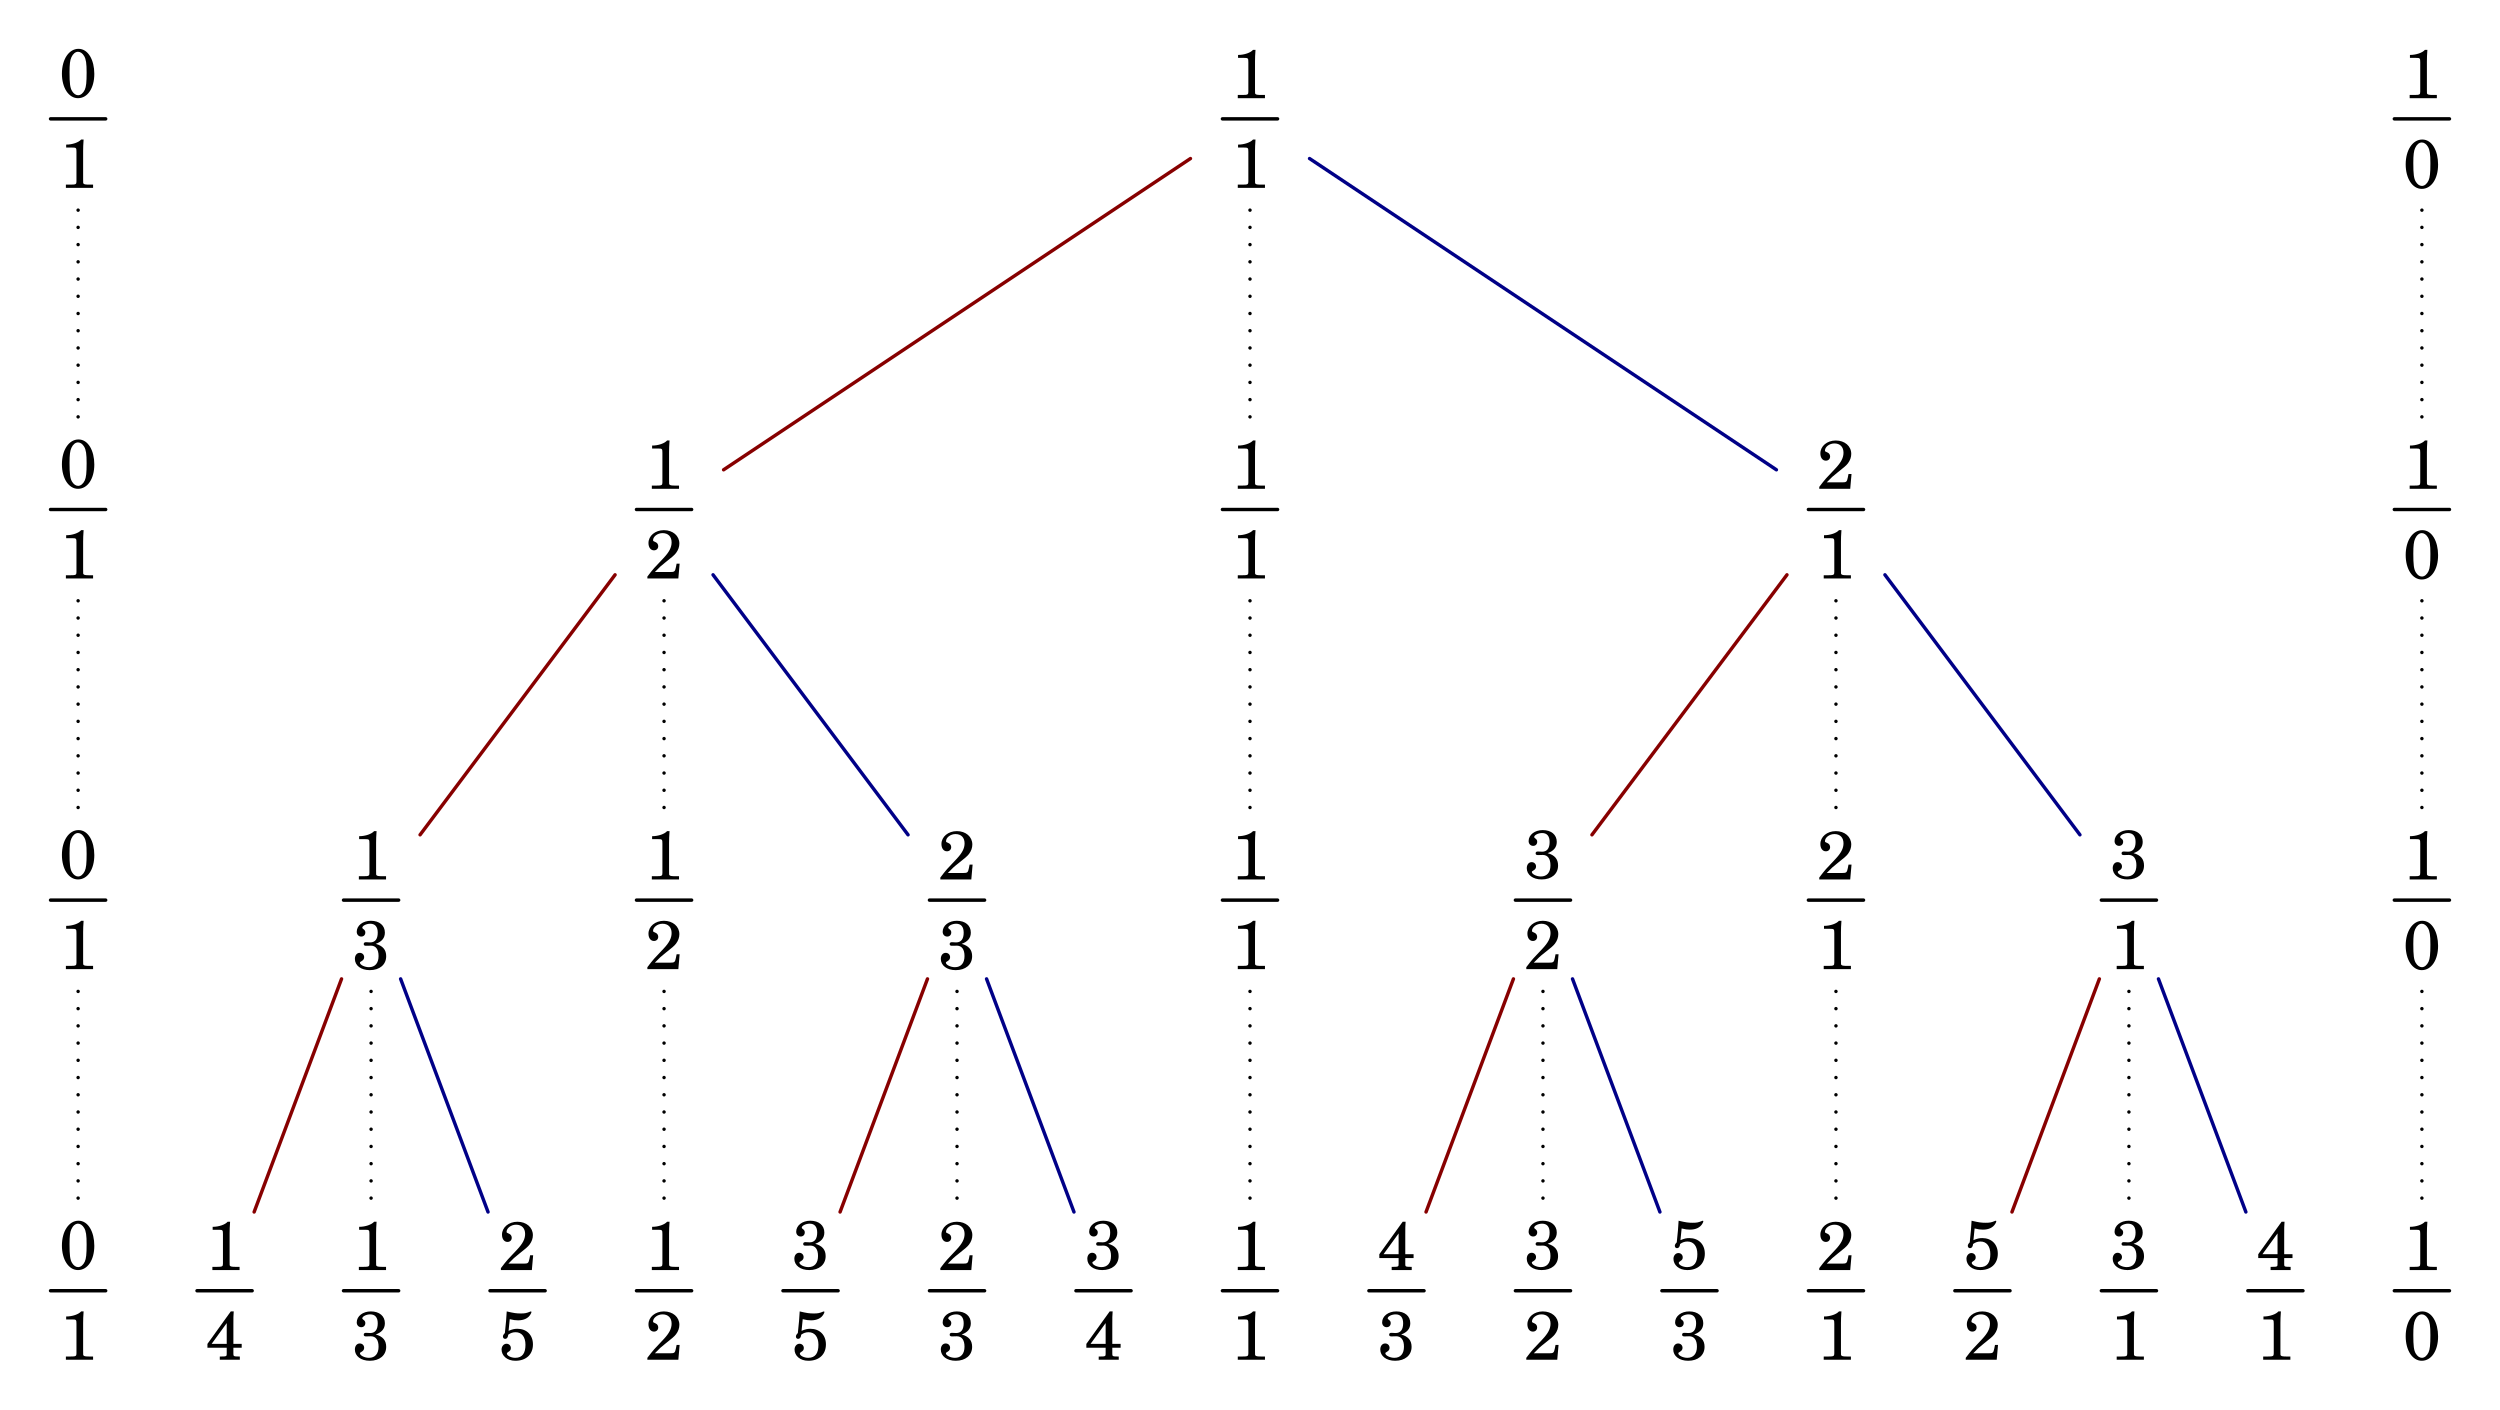 <?xml version='1.0' encoding='UTF-8'?>
<!-- This file was generated by dvisvgm 2.6.3 -->
<svg version='1.1' xmlns='http://www.w3.org/2000/svg' xmlns:xlink='http://www.w3.org/1999/xlink' width='725.66pt' height='409.156pt' viewBox='0 -409.156 725.66 409.156'>
<g id='page1'>
<g transform='matrix(1 0 0 -1 0 0)'>
<path d='M57.191 34.5H73.191' stroke='#000' fill='none' stroke-miterlimit='10' stroke-linecap='round' stroke-linejoin='round'/>
<path d='M69.537 40.499V41.435H68.441C67.384 41.435 66.946 41.515 66.787 41.714C66.647 41.854 66.647 41.854 66.647 42.95V51.179C66.647 52.155 66.687 53.112 66.787 54.526H66.069C65.392 53.709 63.559 53.052 61.726 53.052V52.195H63.479C64.635 52.195 64.714 52.115 64.714 50.94V42.372C64.714 41.535 64.535 41.435 62.941 41.435H61.646V40.499H69.537Z'/>
<path d='M70.154 17.958V19.074H67.743V24.514C67.743 27.005 67.743 27.005 67.843 28.499H66.986L60.211 19.074V17.958H65.81V16.345C65.81 15.508 65.83 15.408 64.216 15.408H63.798V14.471H69.616V15.408H69.337C67.723 15.408 67.743 15.508 67.743 16.345V17.958H70.154ZM65.81 19.074H61.427L65.81 25.112V19.074Z'/>
<path d='M14.672 34.5H30.672' stroke='#000' fill='none' stroke-miterlimit='10' stroke-linecap='round' stroke-linejoin='round'/>
<path d='M27.375 47.554C27.375 51.599 25.582 54.826 22.793 54.826C20.003 54.826 17.971 51.778 17.971 47.613C17.971 43.509 19.943 40.5 22.633 40.5C25.423 40.5 27.375 43.409 27.375 47.554ZM25.144 47.912C25.144 45.123 25.004 43.808 24.606 42.931C24.148 41.954 23.43 41.357 22.673 41.357C22.016 41.357 21.378 41.795 20.9 42.592C20.342 43.529 20.183 44.784 20.183 48.032C20.183 50.343 20.322 51.519 20.72 52.375C21.179 53.392 21.896 53.969 22.653 53.969C23.311 53.969 23.948 53.531 24.427 52.734C24.964 51.818 25.144 50.642 25.144 47.912Z'/>
<path d='M27.017 14.471V15.408H25.921C24.865 15.408 24.427 15.488 24.267 15.687C24.128 15.826 24.128 15.826 24.128 16.922V25.151C24.128 26.128 24.168 27.084 24.267 28.499H23.55C22.872 27.682 21.039 27.025 19.206 27.025V26.168H20.959C22.115 26.168 22.195 26.088 22.195 24.912V16.345C22.195 15.508 22.016 15.408 20.422 15.408H19.126V14.471H27.017Z'/>
<path d='M99.137 125.019L73.766 57.363' stroke='#870000' fill='none' stroke-miterlimit='10' stroke-linecap='round' stroke-linejoin='round'/>
<path d='M142.23 34.5H158.23' stroke='#000' fill='none' stroke-miterlimit='10' stroke-linecap='round' stroke-linejoin='round'/>
<path d='M154.755 44.803H153.879L153.679 43.787C153.42 42.511 153.261 42.372 152.025 42.372H147.562C148.937 43.806 149.395 44.225 150.67 45.221C152.464 46.616 153.281 47.313 153.719 47.911C154.357 48.768 154.676 49.684 154.676 50.641C154.676 52.893 152.783 54.526 150.192 54.526C147.662 54.526 145.709 52.893 145.709 50.78C145.709 49.525 146.347 48.668 147.303 48.668C148.04 48.668 148.539 49.166 148.539 49.884C148.539 50.382 148.26 50.84 147.821 51.019C147.084 51.338 147.044 51.358 147.044 51.617C147.044 52.634 148.3 53.669 149.794 53.669C151.428 53.669 152.424 52.654 152.424 50.98C152.424 49.505 151.727 48.17 150.073 46.417L147.343 43.508C146.626 42.671 146.267 42.212 145.39 41.057V40.499H154.377L154.755 44.803Z'/>
<path d='M154.695 18.936C154.695 21.646 152.882 23.459 150.192 23.459C149.355 23.459 148.718 23.319 147.622 22.861L147.961 26.248C149.037 25.989 149.595 25.91 150.372 25.91C152.065 25.91 153.301 26.508 153.958 27.603C154.178 27.982 154.257 28.161 154.257 28.321C154.257 28.44 154.197 28.5 154.098 28.5C154.038 28.5 153.938 28.48 153.839 28.42C152.862 28.002 152.325 27.902 151.189 27.902C149.914 27.902 149.176 28.002 147.084 28.5C147.004 26.826 146.825 24.694 146.546 22.223C146.128 21.785 145.988 21.526 145.988 21.207C145.988 20.809 146.247 20.53 146.626 20.53C147.124 20.53 147.443 20.948 147.522 21.745C148.22 22.243 148.877 22.462 149.674 22.462C151.448 22.462 152.524 21.088 152.524 18.816C152.524 16.445 151.687 15.03 149.555 15.03C148.359 15.03 147.124 15.648 147.124 16.266C147.124 16.405 147.243 16.565 147.483 16.704C148.1 17.083 148.28 17.342 148.28 17.88C148.28 18.577 147.742 19.115 147.024 19.115C146.227 19.115 145.59 18.378 145.59 17.441C145.59 15.668 147.144 14.174 149.595 14.174C152.723 14.174 154.695 16.007 154.695 18.936Z'/>
<path d='M99.711 34.5H115.711' stroke='#000' fill='none' stroke-miterlimit='10' stroke-linecap='round' stroke-linejoin='round'/>
<path d='M112.056 40.499V41.435H110.96C109.904 41.435 109.466 41.515 109.306 41.714C109.167 41.854 109.167 41.854 109.167 42.95V51.179C109.167 52.155 109.207 53.112 109.306 54.526H108.589C107.911 53.709 106.078 53.052 104.245 53.052V52.195H105.999C107.154 52.195 107.234 52.115 107.234 50.94V42.372C107.234 41.535 107.055 41.435 105.461 41.435H104.165V40.499H112.056Z'/>
<path d='M112.096 18.218C112.096 20.092 111.12 21.227 109.067 21.805C110.741 22.403 111.717 23.439 111.717 25.073C111.717 27.145 110.123 28.5 107.652 28.5C105.321 28.5 103.548 27.125 103.548 25.312C103.548 24.495 104.106 23.917 104.863 23.917C105.56 23.917 106.039 24.395 106.039 25.113C106.039 25.531 105.879 25.81 105.421 26.129C105.222 26.268 105.162 26.368 105.162 26.488C105.162 27.046 106.337 27.643 107.453 27.643C108.888 27.643 109.645 26.747 109.645 25.053C109.645 23.2 108.888 22.223 107.453 22.223C107.174 22.223 106.557 22.283 106.218 22.283C105.8 22.283 105.58 22.104 105.58 21.745C105.58 21.407 105.8 21.247 106.198 21.247C107.374 21.247 107.453 21.287 107.613 21.287C109.087 21.287 109.884 20.231 109.884 18.258C109.884 16.206 108.868 15.03 107.095 15.03C105.839 15.03 104.484 15.708 104.484 16.326C104.484 16.505 104.524 16.525 104.923 16.764C105.48 17.083 105.7 17.441 105.7 17.94C105.7 18.657 105.162 19.195 104.425 19.195C103.588 19.195 103.01 18.477 103.01 17.441C103.01 15.509 104.783 14.174 107.334 14.174C110.203 14.174 112.096 15.768 112.096 18.218Z'/>
<path d='M116.285 125.019L141.656 57.363' stroke='#000087' fill='none' stroke-miterlimit='10' stroke-linecap='round' stroke-linejoin='round'/>
<path d='M107.711 123.883V58.5' stroke='#000' fill='none' stroke-miterlimit='10' stroke-linecap='round' stroke-linejoin='round' stroke-dasharray='0,5' stroke-dashoffset='2.5'/>
<path d='M22.672 123.883V58.5' stroke='#000' fill='none' stroke-miterlimit='10' stroke-linecap='round' stroke-linejoin='round' stroke-dasharray='0,5' stroke-dashoffset='2.5'/>
<path d='M99.711 147.883H115.711' stroke='#000' fill='none' stroke-miterlimit='10' stroke-linecap='round' stroke-linejoin='round'/>
<path d='M112.056 153.885V154.822H110.96C109.904 154.822 109.466 154.901 109.306 155.1C109.167 155.24 109.167 155.24 109.167 156.336V164.565C109.167 165.542 109.207 166.498 109.306 167.912H108.589C107.911 167.096 106.078 166.438 104.245 166.438V165.581H105.999C107.154 165.581 107.234 165.502 107.234 164.326V155.758C107.234 154.921 107.055 154.822 105.461 154.822H104.165V153.885H112.056Z'/>
<path d='M112.096 131.604C112.096 133.477 111.12 134.613 109.067 135.191C110.741 135.788 111.717 136.825 111.717 138.458C111.717 140.53 110.123 141.886 107.652 141.886C105.321 141.886 103.548 140.511 103.548 138.697C103.548 137.881 104.106 137.303 104.863 137.303C105.56 137.303 106.039 137.781 106.039 138.498C106.039 138.917 105.879 139.196 105.421 139.515C105.222 139.654 105.162 139.754 105.162 139.873C105.162 140.431 106.337 141.029 107.453 141.029C108.888 141.029 109.645 140.132 109.645 138.438C109.645 136.586 108.888 135.609 107.453 135.609C107.174 135.609 106.557 135.669 106.218 135.669C105.8 135.669 105.58 135.49 105.58 135.131C105.58 134.792 105.8 134.633 106.198 134.633C107.374 134.633 107.453 134.672 107.613 134.672C109.087 134.672 109.884 133.616 109.884 131.644C109.884 129.591 108.868 128.416 107.095 128.416C105.839 128.416 104.484 129.093 104.484 129.711C104.484 129.891 104.524 129.91 104.923 130.15C105.48 130.468 105.7 130.827 105.7 131.325C105.7 132.042 105.162 132.58 104.425 132.58C103.588 132.58 103.01 131.863 103.01 130.827C103.01 128.894 104.783 127.559 107.334 127.559C110.203 127.559 112.096 129.153 112.096 131.604Z'/>
<path d='M14.672 147.883H30.672' stroke='#000' fill='none' stroke-miterlimit='10' stroke-linecap='round' stroke-linejoin='round'/>
<path d='M27.375 160.94C27.375 164.985 25.582 168.212 22.793 168.212C20.003 168.212 17.971 165.164 17.971 160.999C17.971 156.895 19.943 153.886 22.633 153.886C25.423 153.886 27.375 156.795 27.375 160.94ZM25.144 161.298C25.144 158.509 25.004 157.194 24.606 156.317C24.148 155.341 23.43 154.743 22.673 154.743C22.016 154.743 21.378 155.181 20.9 155.978C20.342 156.915 20.183 158.17 20.183 161.418C20.183 163.729 20.322 164.905 20.72 165.762C21.179 166.778 21.896 167.356 22.653 167.356C23.311 167.356 23.948 166.917 24.427 166.12C24.964 165.204 25.144 164.028 25.144 161.298Z'/>
<path d='M27.017 127.857V128.794H25.921C24.865 128.794 24.427 128.873 24.267 129.072C24.128 129.212 24.128 129.212 24.128 130.308V138.537C24.128 139.514 24.168 140.47 24.267 141.884H23.55C22.872 141.068 21.039 140.41 19.206 140.41V139.553H20.959C22.115 139.553 22.195 139.474 22.195 138.298V129.73C22.195 128.893 22.016 128.794 20.422 128.794H19.126V127.857H27.017Z'/>
<path d='M178.531 242.309L121.934 166.843' stroke='#870000' fill='none' stroke-miterlimit='10' stroke-linecap='round' stroke-linejoin='round'/>
<path d='M227.269 34.5H243.269' stroke='#000' fill='none' stroke-miterlimit='10' stroke-linecap='round' stroke-linejoin='round'/>
<path d='M239.655 44.545C239.655 46.418 238.679 47.554 236.626 48.131C238.3 48.729 239.276 49.765 239.276 51.399C239.276 53.471 237.682 54.826 235.211 54.826C232.88 54.826 231.107 53.452 231.107 51.638C231.107 50.821 231.665 50.244 232.422 50.244C233.119 50.244 233.598 50.722 233.598 51.439C233.598 51.858 233.438 52.136 232.98 52.455C232.781 52.595 232.721 52.694 232.721 52.814C232.721 53.372 233.896 53.969 235.012 53.969C236.447 53.969 237.204 53.073 237.204 51.379C237.204 49.526 236.447 48.55 235.012 48.55C234.733 48.55 234.116 48.61 233.777 48.61C233.359 48.61 233.139 48.43 233.139 48.072C233.139 47.733 233.359 47.574 233.757 47.574C234.933 47.574 235.012 47.613 235.172 47.613C236.646 47.613 237.443 46.557 237.443 44.585C237.443 42.532 236.427 41.357 234.654 41.357C233.398 41.357 232.043 42.034 232.043 42.652C232.043 42.831 232.083 42.851 232.482 43.09C233.039 43.409 233.259 43.768 233.259 44.266C233.259 44.983 232.721 45.521 231.984 45.521C231.147 45.521 230.569 44.804 230.569 43.768C230.569 41.835 232.342 40.5 234.893 40.5C237.762 40.5 239.655 42.094 239.655 44.545Z'/>
<path d='M239.734 18.936C239.734 21.646 237.921 23.459 235.231 23.459C234.394 23.459 233.757 23.319 232.661 22.861L233 26.248C234.076 25.989 234.634 25.91 235.411 25.91C237.104 25.91 238.34 26.508 238.997 27.603C239.217 27.982 239.296 28.161 239.296 28.321C239.296 28.44 239.236 28.5 239.137 28.5C239.077 28.5 238.977 28.48 238.878 28.42C237.901 28.002 237.364 27.902 236.228 27.902C234.953 27.902 234.215 28.002 232.123 28.5C232.043 26.826 231.864 24.694 231.585 22.223C231.167 21.785 231.027 21.526 231.027 21.207C231.027 20.809 231.286 20.53 231.665 20.53C232.163 20.53 232.482 20.948 232.561 21.745C233.259 22.243 233.916 22.462 234.713 22.462C236.487 22.462 237.563 21.088 237.563 18.816C237.563 16.445 236.726 15.03 234.594 15.03C233.398 15.03 232.163 15.648 232.163 16.266C232.163 16.405 232.282 16.565 232.522 16.704C233.139 17.083 233.319 17.342 233.319 17.88C233.319 18.577 232.781 19.115 232.063 19.115C231.266 19.115 230.629 18.378 230.629 17.441C230.629 15.668 232.183 14.174 234.634 14.174C237.762 14.174 239.734 16.007 239.734 18.936Z'/>
<path d='M184.75 34.5H200.75' stroke='#000' fill='none' stroke-miterlimit='10' stroke-linecap='round' stroke-linejoin='round'/>
<path d='M197.095 40.499V41.435H195.999C194.943 41.435 194.505 41.515 194.345 41.714C194.206 41.854 194.206 41.854 194.206 42.95V51.179C194.206 52.155 194.246 53.112 194.345 54.526H193.628C192.95 53.709 191.117 53.052 189.284 53.052V52.195H191.038C192.193 52.195 192.273 52.115 192.273 50.94V42.372C192.273 41.535 192.094 41.435 190.5 41.435H189.204V40.499H197.095Z'/>
<path d='M197.274 18.776H196.398L196.198 17.759C195.939 16.484 195.78 16.345 194.544 16.345H190.081C191.456 17.779 191.914 18.197 193.189 19.194C194.983 20.589 195.8 21.286 196.238 21.884C196.876 22.741 197.195 23.657 197.195 24.614C197.195 26.865 195.302 28.499 192.711 28.499C190.181 28.499 188.228 26.865 188.228 24.753C188.228 23.498 188.866 22.641 189.822 22.641C190.559 22.641 191.058 23.139 191.058 23.856C191.058 24.355 190.779 24.813 190.34 24.992C189.603 25.311 189.563 25.331 189.563 25.59C189.563 26.606 190.819 27.642 192.313 27.642C193.947 27.642 194.943 26.626 194.943 24.952C194.943 23.478 194.246 22.143 192.592 20.389L189.862 17.48C189.145 16.643 188.786 16.185 187.909 15.029V14.471H196.896L197.274 18.776Z'/>
<path d='M269.215 125.019L243.843 57.363' stroke='#870000' fill='none' stroke-miterlimit='10' stroke-linecap='round' stroke-linejoin='round'/>
<path d='M312.309 34.5H328.309' stroke='#000' fill='none' stroke-miterlimit='10' stroke-linecap='round' stroke-linejoin='round'/>
<path d='M324.694 44.545C324.694 46.418 323.718 47.554 321.665 48.131C323.339 48.729 324.315 49.765 324.315 51.399C324.315 53.471 322.721 54.826 320.25 54.826C317.919 54.826 316.146 53.452 316.146 51.638C316.146 50.821 316.704 50.244 317.461 50.244C318.158 50.244 318.637 50.722 318.637 51.439C318.637 51.858 318.477 52.136 318.019 52.455C317.82 52.595 317.76 52.694 317.76 52.814C317.76 53.372 318.935 53.969 320.051 53.969C321.486 53.969 322.243 53.073 322.243 51.379C322.243 49.526 321.486 48.55 320.051 48.55C319.772 48.55 319.155 48.61 318.816 48.61C318.398 48.61 318.178 48.43 318.178 48.072C318.178 47.733 318.398 47.574 318.796 47.574C319.972 47.574 320.051 47.613 320.211 47.613C321.685 47.613 322.482 46.557 322.482 44.585C322.482 42.532 321.466 41.357 319.693 41.357C318.437 41.357 317.082 42.034 317.082 42.652C317.082 42.831 317.122 42.851 317.521 43.09C318.078 43.409 318.298 43.768 318.298 44.266C318.298 44.983 317.76 45.521 317.023 45.521C316.186 45.521 315.608 44.804 315.608 43.768C315.608 41.835 317.381 40.5 319.932 40.5C322.801 40.5 324.694 42.094 324.694 44.545Z'/>
<path d='M325.272 17.958V19.074H322.861V24.514C322.861 27.005 322.861 27.005 322.96 28.499H322.103L315.329 19.074V17.958H320.928V16.345C320.928 15.508 320.948 15.408 319.334 15.408H318.915V14.471H324.734V15.408H324.455C322.841 15.408 322.861 15.508 322.861 16.345V17.958H325.272ZM320.928 19.074H316.544L320.928 25.112V19.074Z'/>
<path d='M269.789 34.5H285.789' stroke='#000' fill='none' stroke-miterlimit='10' stroke-linecap='round' stroke-linejoin='round'/>
<path d='M282.313 44.803H281.437L281.237 43.787C280.978 42.511 280.819 42.372 279.583 42.372H275.12C276.495 43.806 276.953 44.225 278.228 45.221C280.022 46.616 280.839 47.313 281.277 47.911C281.915 48.768 282.234 49.684 282.234 50.641C282.234 52.893 280.341 54.526 277.75 54.526C275.22 54.526 273.267 52.893 273.267 50.78C273.267 49.525 273.905 48.668 274.861 48.668C275.598 48.668 276.097 49.166 276.097 49.884C276.097 50.382 275.818 50.84 275.379 51.019C274.642 51.338 274.602 51.358 274.602 51.617C274.602 52.634 275.858 53.669 277.352 53.669C278.986 53.669 279.982 52.654 279.982 50.98C279.982 49.505 279.285 48.17 277.631 46.417L274.901 43.508C274.184 42.671 273.825 42.212 272.948 41.057V40.499H281.935L282.313 44.803Z'/>
<path d='M282.174 18.218C282.174 20.092 281.198 21.227 279.145 21.805C280.819 22.403 281.795 23.439 281.795 25.073C281.795 27.145 280.201 28.5 277.73 28.5C275.399 28.5 273.626 27.125 273.626 25.312C273.626 24.495 274.184 23.917 274.941 23.917C275.638 23.917 276.117 24.395 276.117 25.113C276.117 25.531 275.957 25.81 275.499 26.129C275.3 26.268 275.24 26.368 275.24 26.488C275.24 27.046 276.415 27.643 277.531 27.643C278.966 27.643 279.723 26.747 279.723 25.053C279.723 23.2 278.966 22.223 277.531 22.223C277.252 22.223 276.635 22.283 276.296 22.283C275.878 22.283 275.658 22.104 275.658 21.745C275.658 21.407 275.878 21.247 276.276 21.247C277.452 21.247 277.531 21.287 277.691 21.287C279.165 21.287 279.962 20.231 279.962 18.258C279.962 16.206 278.946 15.03 277.173 15.03C275.917 15.03 274.562 15.708 274.562 16.326C274.562 16.505 274.602 16.525 275.001 16.764C275.558 17.083 275.778 17.441 275.778 17.94C275.778 18.657 275.24 19.195 274.503 19.195C273.666 19.195 273.088 18.477 273.088 17.441C273.088 15.509 274.861 14.174 277.412 14.174C280.281 14.174 282.174 15.768 282.174 18.218Z'/>
<path d='M286.363 125.019L311.735 57.363' stroke='#000087' fill='none' stroke-miterlimit='10' stroke-linecap='round' stroke-linejoin='round'/>
<path d='M277.789 123.883V58.5' stroke='#000' fill='none' stroke-miterlimit='10' stroke-linecap='round' stroke-linejoin='round' stroke-dasharray='0,5' stroke-dashoffset='2.5'/>
<path d='M192.75 123.883V58.5' stroke='#000' fill='none' stroke-miterlimit='10' stroke-linecap='round' stroke-linejoin='round' stroke-dasharray='0,5' stroke-dashoffset='2.5'/>
<path d='M269.789 147.883H285.789' stroke='#000' fill='none' stroke-miterlimit='10' stroke-linecap='round' stroke-linejoin='round'/>
<path d='M282.313 158.189H281.437L281.237 157.173C280.978 155.897 280.819 155.758 279.583 155.758H275.12C276.495 157.192 276.953 157.611 278.228 158.607C280.022 160.002 280.839 160.699 281.277 161.297C281.915 162.154 282.234 163.071 282.234 164.027C282.234 166.279 280.341 167.912 277.75 167.912C275.22 167.912 273.267 166.279 273.267 164.167C273.267 162.911 273.905 162.054 274.861 162.054C275.598 162.054 276.097 162.552 276.097 163.27C276.097 163.768 275.818 164.226 275.379 164.406C274.642 164.724 274.602 164.744 274.602 165.003C274.602 166.02 275.858 167.056 277.352 167.056C278.986 167.056 279.982 166.04 279.982 164.366C279.982 162.891 279.285 161.556 277.631 159.803L274.901 156.894C274.184 156.057 273.825 155.598 272.948 154.443V153.885H281.935L282.313 158.189Z'/>
<path d='M282.174 131.604C282.174 133.477 281.198 134.613 279.145 135.191C280.819 135.788 281.795 136.825 281.795 138.458C281.795 140.53 280.201 141.886 277.73 141.886C275.399 141.886 273.626 140.511 273.626 138.697C273.626 137.881 274.184 137.303 274.941 137.303C275.638 137.303 276.117 137.781 276.117 138.498C276.117 138.917 275.957 139.196 275.499 139.515C275.3 139.654 275.24 139.754 275.24 139.873C275.24 140.431 276.415 141.029 277.531 141.029C278.966 141.029 279.723 140.132 279.723 138.438C279.723 136.586 278.966 135.609 277.531 135.609C277.252 135.609 276.635 135.669 276.296 135.669C275.878 135.669 275.658 135.49 275.658 135.131C275.658 134.792 275.878 134.633 276.276 134.633C277.452 134.633 277.531 134.672 277.691 134.672C279.165 134.672 279.962 133.616 279.962 131.644C279.962 129.591 278.946 128.416 277.173 128.416C275.917 128.416 274.562 129.093 274.562 129.711C274.562 129.891 274.602 129.91 275.001 130.15C275.558 130.468 275.778 130.827 275.778 131.325C275.778 132.042 275.24 132.58 274.503 132.58C273.666 132.58 273.088 131.863 273.088 130.827C273.088 128.894 274.861 127.559 277.412 127.559C280.281 127.559 282.174 129.153 282.174 131.604Z'/>
<path d='M184.75 147.883H200.75' stroke='#000' fill='none' stroke-miterlimit='10' stroke-linecap='round' stroke-linejoin='round'/>
<path d='M197.095 153.885V154.822H195.999C194.943 154.822 194.505 154.901 194.345 155.1C194.206 155.24 194.206 155.24 194.206 156.336V164.565C194.206 165.542 194.246 166.498 194.345 167.912H193.628C192.95 167.096 191.117 166.438 189.284 166.438V165.581H191.038C192.193 165.581 192.273 165.502 192.273 164.326V155.758C192.273 154.921 192.094 154.822 190.5 154.822H189.204V153.885H197.095Z'/>
<path d='M197.274 132.161H196.398L196.198 131.145C195.939 129.869 195.78 129.73 194.544 129.73H190.081C191.456 131.164 191.914 131.583 193.189 132.579C194.983 133.974 195.8 134.671 196.238 135.269C196.876 136.126 197.195 137.043 197.195 137.999C197.195 140.251 195.302 141.884 192.711 141.884C190.181 141.884 188.228 140.251 188.228 138.139C188.228 136.883 188.866 136.026 189.822 136.026C190.559 136.026 191.058 136.524 191.058 137.242C191.058 137.74 190.779 138.198 190.34 138.378C189.603 138.696 189.563 138.716 189.563 138.975C189.563 139.992 190.819 141.028 192.313 141.028C193.947 141.028 194.943 140.012 194.943 138.338C194.943 136.863 194.246 135.528 192.592 133.775L189.862 130.866C189.145 130.029 188.786 129.57 187.909 128.415V127.857H196.896L197.274 132.161Z'/>
<path d='M206.973 242.309L263.571 166.843' stroke='#000087' fill='none' stroke-miterlimit='10' stroke-linecap='round' stroke-linejoin='round'/>
<path d='M192.75 237.269V171.883' stroke='#000' fill='none' stroke-miterlimit='10' stroke-linecap='round' stroke-linejoin='round' stroke-dasharray='0,5' stroke-dashoffset='2.5'/>
<path d='M22.672 237.269V171.883' stroke='#000' fill='none' stroke-miterlimit='10' stroke-linecap='round' stroke-linejoin='round' stroke-dasharray='0,5' stroke-dashoffset='2.5'/>
<path d='M184.75 261.269H200.75' stroke='#000' fill='none' stroke-miterlimit='10' stroke-linecap='round' stroke-linejoin='round'/>
<path d='M197.095 267.27V268.207H195.999C194.943 268.207 194.505 268.286 194.345 268.485C194.206 268.625 194.206 268.625 194.206 269.721V277.95C194.206 278.927 194.246 279.883 194.345 281.298H193.628C192.95 280.481 191.117 279.823 189.284 279.823V278.966H191.038C192.193 278.966 192.273 278.887 192.273 277.711V269.143C192.273 268.306 192.094 268.207 190.5 268.207H189.204V267.27H197.095Z'/>
<path d='M197.274 245.547H196.398L196.198 244.531C195.939 243.255 195.78 243.116 194.544 243.116H190.081C191.456 244.55 191.914 244.969 193.189 245.965C194.983 247.36 195.8 248.057 196.238 248.655C196.876 249.512 197.195 250.429 197.195 251.385C197.195 253.637 195.302 255.27 192.711 255.27C190.181 255.27 188.228 253.637 188.228 251.525C188.228 250.269 188.866 249.412 189.822 249.412C190.559 249.412 191.058 249.911 191.058 250.628C191.058 251.126 190.779 251.584 190.34 251.764C189.603 252.082 189.563 252.102 189.563 252.361C189.563 253.378 190.819 254.414 192.313 254.414C193.947 254.414 194.943 253.398 194.943 251.724C194.943 250.249 194.246 248.914 192.592 247.161L189.862 244.252C189.145 243.415 188.786 242.956 187.909 241.801V241.243H196.896L197.274 245.547Z'/>
<path d='M14.672 261.269H30.672' stroke='#000' fill='none' stroke-miterlimit='10' stroke-linecap='round' stroke-linejoin='round'/>
<path d='M27.375 274.325C27.375 278.37 25.582 281.597 22.793 281.597C20.003 281.597 17.971 278.549 17.971 274.384C17.971 270.28 19.943 267.271 22.633 267.271C25.423 267.271 27.375 270.18 27.375 274.325ZM25.144 274.683C25.144 271.894 25.004 270.579 24.606 269.702C24.148 268.726 23.43 268.128 22.673 268.128C22.016 268.128 21.378 268.566 20.9 269.363C20.342 270.3 20.183 271.555 20.183 274.803C20.183 277.114 20.322 278.29 20.72 279.147C21.179 280.163 21.896 280.741 22.653 280.741C23.311 280.741 23.948 280.302 24.427 279.505C24.964 278.589 25.144 277.413 25.144 274.683Z'/>
<path d='M27.017 241.243V242.18H25.921C24.865 242.18 24.427 242.259 24.267 242.458C24.128 242.598 24.128 242.598 24.128 243.694V251.923C24.128 252.9 24.168 253.856 24.267 255.27H23.55C22.872 254.454 21.039 253.796 19.206 253.796V252.939H20.959C22.115 252.939 22.195 252.86 22.195 251.684V243.116C22.195 242.279 22.016 242.18 20.422 242.18H19.126V241.243H27.017Z'/>
<path d='M345.547 363.133L210.035 272.793' stroke='#870000' fill='none' stroke-miterlimit='10' stroke-linecap='round' stroke-linejoin='round'/>
<path d='M397.347 34.5H413.347' stroke='#000' fill='none' stroke-miterlimit='10' stroke-linecap='round' stroke-linejoin='round'/>
<path d='M410.311 43.986V45.102H407.9V50.541C407.9 53.032 407.9 53.032 407.999 54.526H407.142L400.368 45.102V43.986H405.967V42.372C405.967 41.535 405.987 41.435 404.373 41.435H403.954V40.499H409.773V41.435H409.494C407.88 41.435 407.9 41.535 407.9 42.372V43.986H410.311ZM405.967 45.102H401.583L405.967 51.139V45.102Z'/>
<path d='M409.733 18.218C409.733 20.092 408.757 21.227 406.704 21.805C408.378 22.403 409.354 23.439 409.354 25.073C409.354 27.145 407.76 28.5 405.289 28.5C402.958 28.5 401.185 27.125 401.185 25.312C401.185 24.495 401.743 23.917 402.5 23.917C403.197 23.917 403.676 24.395 403.676 25.113C403.676 25.531 403.516 25.81 403.058 26.129C402.859 26.268 402.799 26.368 402.799 26.488C402.799 27.046 403.974 27.643 405.09 27.643C406.525 27.643 407.282 26.747 407.282 25.053C407.282 23.2 406.525 22.223 405.09 22.223C404.811 22.223 404.194 22.283 403.855 22.283C403.437 22.283 403.217 22.104 403.217 21.745C403.217 21.407 403.437 21.247 403.835 21.247C405.011 21.247 405.09 21.287 405.25 21.287C406.724 21.287 407.521 20.231 407.521 18.258C407.521 16.206 406.505 15.03 404.732 15.03C403.476 15.03 402.121 15.708 402.121 16.326C402.121 16.505 402.161 16.525 402.56 16.764C403.117 17.083 403.337 17.441 403.337 17.94C403.337 18.657 402.799 19.195 402.062 19.195C401.225 19.195 400.647 18.477 400.647 17.441C400.647 15.509 402.42 14.174 404.971 14.174C407.84 14.174 409.733 15.768 409.733 18.218Z'/>
<path d='M354.829 34.5H370.829' stroke='#000' fill='none' stroke-miterlimit='10' stroke-linecap='round' stroke-linejoin='round'/>
<path d='M367.174 40.499V41.435H366.078C365.022 41.435 364.584 41.515 364.424 41.714C364.285 41.854 364.285 41.854 364.285 42.95V51.179C364.285 52.155 364.325 53.112 364.424 54.526H363.707C363.029 53.709 361.196 53.052 359.363 53.052V52.195H361.117C362.272 52.195 362.352 52.115 362.352 50.94V42.372C362.352 41.535 362.173 41.435 360.579 41.435H359.283V40.499H367.174Z'/>
<path d='M367.174 14.471V15.408H366.078C365.022 15.408 364.584 15.488 364.424 15.687C364.285 15.826 364.285 15.826 364.285 16.922V25.151C364.285 26.128 364.325 27.084 364.424 28.499H363.707C363.029 27.682 361.196 27.025 359.363 27.025V26.168H361.117C362.272 26.168 362.352 26.088 362.352 24.912V16.345C362.352 15.508 362.173 15.408 360.579 15.408H359.283V14.471H367.174Z'/>
<path d='M439.293 125.019L413.925 57.363' stroke='#870000' fill='none' stroke-miterlimit='10' stroke-linecap='round' stroke-linejoin='round'/>
<path d='M482.391 34.5H498.391' stroke='#000' fill='none' stroke-miterlimit='10' stroke-linecap='round' stroke-linejoin='round'/>
<path d='M494.851 45.262C494.851 47.972 493.038 49.785 490.348 49.785C489.511 49.785 488.874 49.646 487.778 49.188L488.117 52.575C489.193 52.316 489.751 52.236 490.528 52.236C492.221 52.236 493.457 52.834 494.114 53.93C494.334 54.308 494.413 54.488 494.413 54.647C494.413 54.767 494.353 54.826 494.254 54.826C494.194 54.826 494.094 54.806 493.995 54.747C493.018 54.328 492.481 54.229 491.345 54.229C490.07 54.229 489.332 54.328 487.24 54.826C487.16 53.153 486.981 51.021 486.702 48.55C486.284 48.112 486.144 47.853 486.144 47.534C486.144 47.135 486.403 46.856 486.782 46.856C487.28 46.856 487.599 47.275 487.678 48.072C488.376 48.57 489.033 48.789 489.83 48.789C491.604 48.789 492.68 47.414 492.68 45.143C492.68 42.771 491.843 41.357 489.711 41.357C488.515 41.357 487.28 41.974 487.28 42.592C487.28 42.732 487.399 42.891 487.639 43.03C488.256 43.409 488.436 43.668 488.436 44.206C488.436 44.904 487.898 45.441 487.18 45.441C486.383 45.441 485.746 44.704 485.746 43.768C485.746 41.994 487.3 40.5 489.751 40.5C492.879 40.5 494.851 42.333 494.851 45.262Z'/>
<path d='M494.772 18.218C494.772 20.092 493.796 21.227 491.743 21.805C493.417 22.403 494.393 23.439 494.393 25.073C494.393 27.145 492.799 28.5 490.328 28.5C487.997 28.5 486.224 27.125 486.224 25.312C486.224 24.495 486.782 23.917 487.539 23.917C488.236 23.917 488.715 24.395 488.715 25.113C488.715 25.531 488.555 25.81 488.097 26.129C487.898 26.268 487.838 26.368 487.838 26.488C487.838 27.046 489.013 27.643 490.129 27.643C491.564 27.643 492.321 26.747 492.321 25.053C492.321 23.2 491.564 22.223 490.129 22.223C489.85 22.223 489.233 22.283 488.894 22.283C488.476 22.283 488.256 22.104 488.256 21.745C488.256 21.407 488.476 21.247 488.874 21.247C490.05 21.247 490.129 21.287 490.289 21.287C491.763 21.287 492.56 20.231 492.56 18.258C492.56 16.206 491.544 15.03 489.771 15.03C488.515 15.03 487.16 15.708 487.16 16.326C487.16 16.505 487.2 16.525 487.599 16.764C488.156 17.083 488.376 17.441 488.376 17.94C488.376 18.657 487.838 19.195 487.101 19.195C486.264 19.195 485.686 18.477 485.686 17.441C485.686 15.509 487.459 14.174 490.01 14.174C492.879 14.174 494.772 15.768 494.772 18.218Z'/>
<path d='M439.867 34.5H455.867' stroke='#000' fill='none' stroke-miterlimit='10' stroke-linecap='round' stroke-linejoin='round'/>
<path d='M452.253 44.545C452.253 46.418 451.277 47.554 449.224 48.131C450.898 48.729 451.874 49.765 451.874 51.399C451.874 53.471 450.28 54.826 447.809 54.826C445.478 54.826 443.705 53.452 443.705 51.638C443.705 50.821 444.263 50.244 445.02 50.244C445.717 50.244 446.196 50.722 446.196 51.439C446.196 51.858 446.036 52.136 445.578 52.455C445.379 52.595 445.319 52.694 445.319 52.814C445.319 53.372 446.494 53.969 447.61 53.969C449.045 53.969 449.802 53.073 449.802 51.379C449.802 49.526 449.045 48.55 447.61 48.55C447.331 48.55 446.714 48.61 446.375 48.61C445.957 48.61 445.737 48.43 445.737 48.072C445.737 47.733 445.957 47.574 446.355 47.574C447.531 47.574 447.61 47.613 447.77 47.613C449.244 47.613 450.041 46.557 450.041 44.585C450.041 42.532 449.025 41.357 447.252 41.357C445.996 41.357 444.641 42.034 444.641 42.652C444.641 42.831 444.681 42.851 445.08 43.09C445.637 43.409 445.857 43.768 445.857 44.266C445.857 44.983 445.319 45.521 444.582 45.521C443.745 45.521 443.167 44.804 443.167 43.768C443.167 41.835 444.94 40.5 447.491 40.5C450.36 40.5 452.253 42.094 452.253 44.545Z'/>
<path d='M452.392 18.776H451.516L451.316 17.759C451.057 16.484 450.898 16.345 449.662 16.345H445.199C446.574 17.779 447.032 18.197 448.307 19.194C450.101 20.589 450.918 21.286 451.356 21.884C451.994 22.741 452.313 23.657 452.313 24.614C452.313 26.865 450.42 28.499 447.829 28.499C445.299 28.499 443.346 26.865 443.346 24.753C443.346 23.498 443.984 22.641 444.94 22.641C445.677 22.641 446.176 23.139 446.176 23.856C446.176 24.355 445.897 24.813 445.458 24.992C444.721 25.311 444.681 25.331 444.681 25.59C444.681 26.606 445.937 27.642 447.431 27.642C449.065 27.642 450.061 26.626 450.061 24.952C450.061 23.478 449.364 22.143 447.71 20.389L444.98 17.48C444.263 16.643 443.904 16.185 443.027 15.029V14.471H452.014L452.392 18.776Z'/>
<path d='M456.445 125.019L481.813 57.363' stroke='#000087' fill='none' stroke-miterlimit='10' stroke-linecap='round' stroke-linejoin='round'/>
<path d='M447.867 123.883V58.5' stroke='#000' fill='none' stroke-miterlimit='10' stroke-linecap='round' stroke-linejoin='round' stroke-dasharray='0,5' stroke-dashoffset='2.5'/>
<path d='M362.829 123.883V58.5' stroke='#000' fill='none' stroke-miterlimit='10' stroke-linecap='round' stroke-linejoin='round' stroke-dasharray='0,5' stroke-dashoffset='2.5'/>
<path d='M439.867 147.883H455.867' stroke='#000' fill='none' stroke-miterlimit='10' stroke-linecap='round' stroke-linejoin='round'/>
<path d='M452.253 157.931C452.253 159.804 451.277 160.94 449.224 161.517C450.898 162.115 451.874 163.152 451.874 164.785C451.874 166.857 450.28 168.212 447.809 168.212C445.478 168.212 443.705 166.838 443.705 165.024C443.705 164.207 444.263 163.63 445.02 163.63C445.717 163.63 446.196 164.108 446.196 164.825C446.196 165.244 446.036 165.522 445.578 165.842C445.379 165.981 445.319 166.081 445.319 166.2C445.319 166.758 446.494 167.356 447.61 167.356C449.045 167.356 449.802 166.459 449.802 164.765C449.802 162.912 449.045 161.936 447.61 161.936C447.331 161.936 446.714 161.996 446.375 161.996C445.957 161.996 445.737 161.817 445.737 161.458C445.737 161.119 445.957 160.96 446.355 160.96C447.531 160.96 447.61 160.999 447.77 160.999C449.244 160.999 450.041 159.943 450.041 157.971C450.041 155.918 449.025 154.743 447.252 154.743C445.996 154.743 444.641 155.42 444.641 156.038C444.641 156.217 444.681 156.237 445.08 156.477C445.637 156.795 445.857 157.154 445.857 157.652C445.857 158.369 445.319 158.907 444.582 158.907C443.745 158.907 443.167 158.19 443.167 157.154C443.167 155.221 444.94 153.886 447.491 153.886C450.36 153.886 452.253 155.48 452.253 157.931Z'/>
<path d='M452.392 132.161H451.516L451.316 131.145C451.057 129.869 450.898 129.73 449.662 129.73H445.199C446.574 131.164 447.032 131.583 448.307 132.579C450.101 133.974 450.918 134.671 451.356 135.269C451.994 136.126 452.313 137.043 452.313 137.999C452.313 140.251 450.42 141.884 447.829 141.884C445.299 141.884 443.346 140.251 443.346 138.139C443.346 136.883 443.984 136.026 444.94 136.026C445.677 136.026 446.176 136.524 446.176 137.242C446.176 137.74 445.897 138.198 445.458 138.378C444.721 138.696 444.681 138.716 444.681 138.975C444.681 139.992 445.937 141.028 447.431 141.028C449.065 141.028 450.061 140.012 450.061 138.338C450.061 136.863 449.364 135.528 447.71 133.775L444.98 130.866C444.263 130.029 443.904 129.57 443.027 128.415V127.857H452.014L452.392 132.161Z'/>
<path d='M354.829 147.883H370.829' stroke='#000' fill='none' stroke-miterlimit='10' stroke-linecap='round' stroke-linejoin='round'/>
<path d='M367.174 153.885V154.822H366.078C365.022 154.822 364.584 154.901 364.424 155.1C364.285 155.24 364.285 155.24 364.285 156.336V164.565C364.285 165.542 364.325 166.498 364.424 167.912H363.707C363.029 167.096 361.196 166.438 359.363 166.438V165.581H361.117C362.272 165.581 362.352 165.502 362.352 164.326V155.758C362.352 154.921 362.173 154.822 360.579 154.822H359.283V153.885H367.174Z'/>
<path d='M367.174 127.857V128.794H366.078C365.022 128.794 364.584 128.873 364.424 129.072C364.285 129.212 364.285 129.212 364.285 130.308V138.537C364.285 139.514 364.325 140.47 364.424 141.884H363.707C363.029 141.068 361.196 140.41 359.363 140.41V139.553H361.117C362.272 139.553 362.352 139.474 362.352 138.298V129.73C362.352 128.893 362.173 128.794 360.579 128.794H359.283V127.857H367.174Z'/>
<path d='M518.687 242.309L462.089 166.843' stroke='#870000' fill='none' stroke-miterlimit='10' stroke-linecap='round' stroke-linejoin='round'/>
<path d='M567.429 34.5H583.429' stroke='#000' fill='none' stroke-miterlimit='10' stroke-linecap='round' stroke-linejoin='round'/>
<path d='M579.892 45.262C579.892 47.972 578.078 49.785 575.388 49.785C574.552 49.785 573.914 49.646 572.818 49.188L573.157 52.575C574.233 52.316 574.791 52.236 575.568 52.236C577.262 52.236 578.497 52.834 579.154 53.93C579.374 54.308 579.453 54.488 579.453 54.647C579.453 54.767 579.393 54.826 579.294 54.826C579.234 54.826 579.134 54.806 579.035 54.747C578.058 54.328 577.521 54.229 576.385 54.229C575.11 54.229 574.372 54.328 572.28 54.826C572.2 53.153 572.021 51.021 571.742 48.55C571.324 48.112 571.184 47.853 571.184 47.534C571.184 47.135 571.443 46.856 571.822 46.856C572.32 46.856 572.639 47.275 572.718 48.072C573.416 48.57 574.073 48.789 574.87 48.789C576.644 48.789 577.72 47.414 577.72 45.143C577.72 42.771 576.883 41.357 574.751 41.357C573.555 41.357 572.32 41.974 572.32 42.592C572.32 42.732 572.439 42.891 572.679 43.03C573.296 43.409 573.476 43.668 573.476 44.206C573.476 44.904 572.938 45.441 572.22 45.441C571.423 45.441 570.786 44.704 570.786 43.768C570.786 41.994 572.34 40.5 574.791 40.5C577.919 40.5 579.892 42.333 579.892 45.262Z'/>
<path d='M579.952 18.776H579.075L578.875 17.759C578.617 16.484 578.457 16.345 577.222 16.345H572.758C574.133 17.779 574.592 18.197 575.867 19.194C577.66 20.589 578.477 21.286 578.915 21.884C579.553 22.741 579.872 23.657 579.872 24.614C579.872 26.865 577.979 28.499 575.388 28.499C572.858 28.499 570.905 26.865 570.905 24.753C570.905 23.498 571.543 22.641 572.499 22.641C573.237 22.641 573.735 23.139 573.735 23.856C573.735 24.355 573.456 24.813 573.017 24.992C572.28 25.311 572.24 25.331 572.24 25.59C572.24 26.606 573.496 27.642 574.99 27.642C576.624 27.642 577.62 26.626 577.62 24.952C577.62 23.478 576.923 22.143 575.269 20.389L572.539 17.48C571.822 16.643 571.463 16.185 570.587 15.029V14.471H579.573L579.952 18.776Z'/>
<path d='M524.911 34.5H540.911' stroke='#000' fill='none' stroke-miterlimit='10' stroke-linecap='round' stroke-linejoin='round'/>
<path d='M537.431 44.803H536.555L536.355 43.787C536.096 42.511 535.937 42.372 534.701 42.372H530.238C531.613 43.806 532.071 44.225 533.346 45.221C535.14 46.616 535.957 47.313 536.395 47.911C537.033 48.768 537.352 49.684 537.352 50.641C537.352 52.893 535.459 54.526 532.868 54.526C530.338 54.526 528.385 52.893 528.385 50.78C528.385 49.525 529.023 48.668 529.979 48.668C530.716 48.668 531.215 49.166 531.215 49.884C531.215 50.382 530.936 50.84 530.497 51.019C529.76 51.338 529.72 51.358 529.72 51.617C529.72 52.634 530.976 53.669 532.47 53.669C534.104 53.669 535.1 52.654 535.1 50.98C535.1 49.505 534.403 48.17 532.749 46.417L530.019 43.508C529.302 42.671 528.943 42.212 528.066 41.057V40.499H537.053L537.431 44.803Z'/>
<path d='M537.252 14.471V15.408H536.156C535.1 15.408 534.662 15.488 534.502 15.687C534.363 15.826 534.363 15.826 534.363 16.922V25.151C534.363 26.128 534.403 27.084 534.502 28.499H533.785C533.107 27.682 531.274 27.025 529.441 27.025V26.168H531.195C532.35 26.168 532.43 26.088 532.43 24.912V16.345C532.43 15.508 532.251 15.408 530.657 15.408H529.361V14.471H537.252Z'/>
<path d='M609.371 125.019L584.003 57.363' stroke='#870000' fill='none' stroke-miterlimit='10' stroke-linecap='round' stroke-linejoin='round'/>
<path d='M652.469 34.5H668.469' stroke='#000' fill='none' stroke-miterlimit='10' stroke-linecap='round' stroke-linejoin='round'/>
<path d='M665.429 43.986V45.102H663.018V50.541C663.018 53.032 663.018 53.032 663.117 54.526H662.261L655.486 45.102V43.986H661.085V42.372C661.085 41.535 661.105 41.435 659.491 41.435H659.072V40.499H664.891V41.435H664.612C662.998 41.435 663.018 41.535 663.018 42.372V43.986H665.429ZM661.085 45.102H656.701L661.085 51.139V45.102Z'/>
<path d='M664.811 14.471V15.408H663.715C662.659 15.408 662.221 15.488 662.061 15.687C661.922 15.826 661.922 15.826 661.922 16.922V25.151C661.922 26.128 661.962 27.084 662.061 28.499H661.344C660.666 27.682 658.833 27.025 657 27.025V26.168H658.754C659.909 26.168 659.989 26.088 659.989 24.912V16.345C659.989 15.508 659.81 15.408 658.216 15.408H656.921V14.471H664.811Z'/>
<path d='M609.949 34.5H625.949' stroke='#000' fill='none' stroke-miterlimit='10' stroke-linecap='round' stroke-linejoin='round'/>
<path d='M622.331 44.545C622.331 46.418 621.355 47.554 619.302 48.131C620.976 48.729 621.952 49.765 621.952 51.399C621.952 53.471 620.358 54.826 617.887 54.826C615.556 54.826 613.783 53.452 613.783 51.638C613.783 50.821 614.341 50.244 615.098 50.244C615.795 50.244 616.274 50.722 616.274 51.439C616.274 51.858 616.114 52.136 615.656 52.455C615.457 52.595 615.397 52.694 615.397 52.814C615.397 53.372 616.572 53.969 617.688 53.969C619.123 53.969 619.88 53.073 619.88 51.379C619.88 49.526 619.123 48.55 617.688 48.55C617.409 48.55 616.792 48.61 616.453 48.61C616.035 48.61 615.815 48.43 615.815 48.072C615.815 47.733 616.035 47.574 616.433 47.574C617.609 47.574 617.688 47.613 617.848 47.613C619.322 47.613 620.119 46.557 620.119 44.585C620.119 42.532 619.103 41.357 617.33 41.357C616.074 41.357 614.719 42.034 614.719 42.652C614.719 42.831 614.759 42.851 615.158 43.09C615.716 43.409 615.935 43.768 615.935 44.266C615.935 44.983 615.397 45.521 614.66 45.521C613.823 45.521 613.245 44.804 613.245 43.768C613.245 41.835 615.018 40.5 617.569 40.5C620.438 40.5 622.331 42.094 622.331 44.545Z'/>
<path d='M622.291 14.471V15.408H621.195C620.139 15.408 619.701 15.488 619.541 15.687C619.402 15.826 619.402 15.826 619.402 16.922V25.151C619.402 26.128 619.442 27.084 619.541 28.499H618.824C618.146 27.682 616.313 27.025 614.48 27.025V26.168H616.234C617.389 26.168 617.469 26.088 617.469 24.912V16.345C617.469 15.508 617.29 15.408 615.696 15.408H614.401V14.471H622.291Z'/>
<path d='M694.989 34.5H710.989' stroke='#000' fill='none' stroke-miterlimit='10' stroke-linecap='round' stroke-linejoin='round'/>
<path d='M707.33 40.499V41.435H706.234C705.178 41.435 704.74 41.515 704.58 41.714C704.441 41.854 704.441 41.854 704.441 42.95V51.179C704.441 52.155 704.481 53.112 704.58 54.526H703.863C703.185 53.709 701.352 53.052 699.519 53.052V52.195H701.273C702.428 52.195 702.508 52.115 702.508 50.94V42.372C702.508 41.535 702.329 41.435 700.735 41.435H699.44V40.499H707.33Z'/>
<path d='M707.689 21.227C707.689 25.272 705.895 28.5 703.106 28.5C700.316 28.5 698.284 25.452 698.284 21.287C698.284 17.183 700.256 14.174 702.946 14.174C705.736 14.174 707.689 17.083 707.689 21.227ZM705.457 21.586C705.457 18.796 705.318 17.481 704.919 16.604C704.461 15.628 703.744 15.03 702.986 15.03C702.329 15.03 701.691 15.469 701.213 16.266C700.655 17.202 700.496 18.457 700.496 21.705C700.496 24.017 700.635 25.192 701.034 26.049C701.492 27.065 702.209 27.643 702.966 27.643C703.624 27.643 704.261 27.205 704.74 26.408C705.278 25.491 705.457 24.316 705.457 21.586Z'/>
<path d='M626.523 125.019L651.895 57.363' stroke='#000087' fill='none' stroke-miterlimit='10' stroke-linecap='round' stroke-linejoin='round'/>
<path d='M617.949 123.883V58.5' stroke='#000' fill='none' stroke-miterlimit='10' stroke-linecap='round' stroke-linejoin='round' stroke-dasharray='0,5' stroke-dashoffset='2.5'/>
<path d='M532.911 123.883V58.5' stroke='#000' fill='none' stroke-miterlimit='10' stroke-linecap='round' stroke-linejoin='round' stroke-dasharray='0,5' stroke-dashoffset='2.5'/>
<path d='M702.989 123.883V58.5' stroke='#000' fill='none' stroke-miterlimit='10' stroke-linecap='round' stroke-linejoin='round' stroke-dasharray='0,5' stroke-dashoffset='2.5'/>
<path d='M609.949 147.883H625.949' stroke='#000' fill='none' stroke-miterlimit='10' stroke-linecap='round' stroke-linejoin='round'/>
<path d='M622.331 157.931C622.331 159.804 621.355 160.94 619.302 161.517C620.976 162.115 621.952 163.152 621.952 164.785C621.952 166.857 620.358 168.212 617.887 168.212C615.556 168.212 613.783 166.838 613.783 165.024C613.783 164.207 614.341 163.63 615.098 163.63C615.795 163.63 616.274 164.108 616.274 164.825C616.274 165.244 616.114 165.522 615.656 165.842C615.457 165.981 615.397 166.081 615.397 166.2C615.397 166.758 616.572 167.356 617.688 167.356C619.123 167.356 619.88 166.459 619.88 164.765C619.88 162.912 619.123 161.936 617.688 161.936C617.409 161.936 616.792 161.996 616.453 161.996C616.035 161.996 615.815 161.817 615.815 161.458C615.815 161.119 616.035 160.96 616.433 160.96C617.609 160.96 617.688 160.999 617.848 160.999C619.322 160.999 620.119 159.943 620.119 157.971C620.119 155.918 619.103 154.743 617.33 154.743C616.074 154.743 614.719 155.42 614.719 156.038C614.719 156.217 614.759 156.237 615.158 156.477C615.716 156.795 615.935 157.154 615.935 157.652C615.935 158.369 615.397 158.907 614.66 158.907C613.823 158.907 613.245 158.19 613.245 157.154C613.245 155.221 615.018 153.886 617.569 153.886C620.438 153.886 622.331 155.48 622.331 157.931Z'/>
<path d='M622.291 127.857V128.794H621.195C620.139 128.794 619.701 128.873 619.541 129.072C619.402 129.212 619.402 129.212 619.402 130.308V138.537C619.402 139.514 619.442 140.47 619.541 141.884H618.824C618.146 141.068 616.313 140.41 614.48 140.41V139.553H616.234C617.389 139.553 617.469 139.474 617.469 138.298V129.73C617.469 128.893 617.29 128.794 615.696 128.794H614.401V127.857H622.291Z'/>
<path d='M524.911 147.883H540.911' stroke='#000' fill='none' stroke-miterlimit='10' stroke-linecap='round' stroke-linejoin='round'/>
<path d='M537.431 158.189H536.555L536.355 157.173C536.096 155.897 535.937 155.758 534.701 155.758H530.238C531.613 157.192 532.071 157.611 533.346 158.607C535.14 160.002 535.957 160.699 536.395 161.297C537.033 162.154 537.352 163.071 537.352 164.027C537.352 166.279 535.459 167.912 532.868 167.912C530.338 167.912 528.385 166.279 528.385 164.167C528.385 162.911 529.023 162.054 529.979 162.054C530.716 162.054 531.215 162.552 531.215 163.27C531.215 163.768 530.936 164.226 530.497 164.406C529.76 164.724 529.72 164.744 529.72 165.003C529.72 166.02 530.976 167.056 532.47 167.056C534.104 167.056 535.1 166.04 535.1 164.366C535.1 162.891 534.403 161.556 532.749 159.803L530.019 156.894C529.302 156.057 528.943 155.598 528.066 154.443V153.885H537.053L537.431 158.189Z'/>
<path d='M537.252 127.857V128.794H536.156C535.1 128.794 534.662 128.873 534.502 129.072C534.363 129.212 534.363 129.212 534.363 130.308V138.537C534.363 139.514 534.403 140.47 534.502 141.884H533.785C533.107 141.068 531.274 140.41 529.441 140.41V139.553H531.195C532.35 139.553 532.43 139.474 532.43 138.298V129.73C532.43 128.893 532.251 128.794 530.657 128.794H529.361V127.857H537.252Z'/>
<path d='M694.989 147.883H710.989' stroke='#000' fill='none' stroke-miterlimit='10' stroke-linecap='round' stroke-linejoin='round'/>
<path d='M707.33 153.885V154.822H706.234C705.178 154.822 704.74 154.901 704.58 155.1C704.441 155.24 704.441 155.24 704.441 156.336V164.565C704.441 165.542 704.481 166.498 704.58 167.912H703.863C703.185 167.096 701.352 166.438 699.519 166.438V165.581H701.273C702.428 165.581 702.508 165.502 702.508 164.326V155.758C702.508 154.921 702.329 154.822 700.735 154.822H699.44V153.885H707.33Z'/>
<path d='M707.689 134.613C707.689 138.658 705.895 141.886 703.106 141.886C700.316 141.886 698.284 138.837 698.284 134.672C698.284 130.568 700.256 127.559 702.946 127.559C705.736 127.559 707.689 130.468 707.689 134.613ZM705.457 134.971C705.457 132.182 705.318 130.867 704.919 129.99C704.461 129.014 703.744 128.416 702.986 128.416C702.329 128.416 701.691 128.854 701.213 129.651C700.655 130.588 700.496 131.843 700.496 135.091C700.496 137.402 700.635 138.578 701.034 139.435C701.492 140.451 702.209 141.029 702.966 141.029C703.624 141.029 704.261 140.59 704.74 139.793C705.278 138.877 705.457 137.701 705.457 134.971Z'/>
<path d='M547.129 242.309L603.727 166.843' stroke='#000087' fill='none' stroke-miterlimit='10' stroke-linecap='round' stroke-linejoin='round'/>
<path d='M532.911 237.269V171.883' stroke='#000' fill='none' stroke-miterlimit='10' stroke-linecap='round' stroke-linejoin='round' stroke-dasharray='0,5' stroke-dashoffset='2.5'/>
<path d='M362.829 237.269V171.883' stroke='#000' fill='none' stroke-miterlimit='10' stroke-linecap='round' stroke-linejoin='round' stroke-dasharray='0,5' stroke-dashoffset='2.5'/>
<path d='M702.989 237.269V171.883' stroke='#000' fill='none' stroke-miterlimit='10' stroke-linecap='round' stroke-linejoin='round' stroke-dasharray='0,5' stroke-dashoffset='2.5'/>
<path d='M524.911 261.269H540.911' stroke='#000' fill='none' stroke-miterlimit='10' stroke-linecap='round' stroke-linejoin='round'/>
<path d='M537.431 271.574H536.555L536.355 270.558C536.096 269.282 535.937 269.143 534.701 269.143H530.238C531.613 270.577 532.071 270.996 533.346 271.992C535.14 273.387 535.957 274.084 536.395 274.682C537.033 275.539 537.352 276.456 537.352 277.412C537.352 279.664 535.459 281.298 532.868 281.298C530.338 281.298 528.385 279.664 528.385 277.552C528.385 276.296 529.023 275.439 529.979 275.439C530.716 275.439 531.215 275.938 531.215 276.655C531.215 277.153 530.936 277.611 530.497 277.791C529.76 278.109 529.72 278.129 529.72 278.388C529.72 279.405 530.976 280.441 532.47 280.441C534.104 280.441 535.1 279.425 535.1 277.751C535.1 276.276 534.403 274.941 532.749 273.188L530.019 270.279C529.302 269.442 528.943 268.983 528.066 267.828V267.27H537.053L537.431 271.574Z'/>
<path d='M537.252 241.243V242.18H536.156C535.1 242.18 534.662 242.259 534.502 242.458C534.363 242.598 534.363 242.598 534.363 243.694V251.923C534.363 252.9 534.403 253.856 534.502 255.27H533.785C533.107 254.454 531.274 253.796 529.441 253.796V252.939H531.195C532.35 252.939 532.43 252.86 532.43 251.684V243.116C532.43 242.279 532.251 242.18 530.657 242.18H529.361V241.243H537.252Z'/>
<path d='M354.829 261.269H370.829' stroke='#000' fill='none' stroke-miterlimit='10' stroke-linecap='round' stroke-linejoin='round'/>
<path d='M367.174 267.27V268.207H366.078C365.022 268.207 364.584 268.286 364.424 268.485C364.285 268.625 364.285 268.625 364.285 269.721V277.95C364.285 278.927 364.325 279.883 364.424 281.298H363.707C363.029 280.481 361.196 279.823 359.363 279.823V278.966H361.117C362.272 278.966 362.352 278.887 362.352 277.711V269.143C362.352 268.306 362.173 268.207 360.579 268.207H359.283V267.27H367.174Z'/>
<path d='M367.174 241.243V242.18H366.078C365.022 242.18 364.584 242.259 364.424 242.458C364.285 242.598 364.285 242.598 364.285 243.694V251.923C364.285 252.9 364.325 253.856 364.424 255.27H363.707C363.029 254.454 361.196 253.796 359.363 253.796V252.939H361.117C362.272 252.939 362.352 252.86 362.352 251.684V243.116C362.352 242.279 362.173 242.18 360.579 242.18H359.283V241.243H367.174Z'/>
<path d='M694.989 261.269H710.989' stroke='#000' fill='none' stroke-miterlimit='10' stroke-linecap='round' stroke-linejoin='round'/>
<path d='M707.33 267.27V268.207H706.234C705.178 268.207 704.74 268.286 704.58 268.485C704.441 268.625 704.441 268.625 704.441 269.721V277.95C704.441 278.927 704.481 279.883 704.58 281.298H703.863C703.185 280.481 701.352 279.823 699.519 279.823V278.966H701.273C702.428 278.966 702.508 278.887 702.508 277.711V269.143C702.508 268.306 702.329 268.207 700.735 268.207H699.44V267.27H707.33Z'/>
<path d='M707.689 247.999C707.689 252.044 705.895 255.272 703.106 255.272C700.316 255.272 698.284 252.223 698.284 248.058C698.284 243.954 700.256 240.945 702.946 240.945C705.736 240.945 707.689 243.854 707.689 247.999ZM705.457 248.357C705.457 245.568 705.318 244.253 704.919 243.376C704.461 242.4 703.744 241.802 702.986 241.802C702.329 241.802 701.691 242.24 701.213 243.037C700.655 243.974 700.496 245.229 700.496 248.477C700.496 250.788 700.635 251.964 701.034 252.821C701.492 253.837 702.209 254.415 702.966 254.415C703.624 254.415 704.261 253.977 704.74 253.179C705.278 252.263 705.457 251.087 705.457 248.357Z'/>
<path d='M380.113 363.133L515.625 272.793' stroke='#000087' fill='none' stroke-miterlimit='10' stroke-linecap='round' stroke-linejoin='round'/>
<path d='M362.829 350.657V285.269' stroke='#000' fill='none' stroke-miterlimit='10' stroke-linecap='round' stroke-linejoin='round' stroke-dasharray='0,5' stroke-dashoffset='2.5'/>
<path d='M22.672 350.657V285.269' stroke='#000' fill='none' stroke-miterlimit='10' stroke-linecap='round' stroke-linejoin='round' stroke-dasharray='0,5' stroke-dashoffset='2.5'/>
<path d='M702.989 350.657V285.269' stroke='#000' fill='none' stroke-miterlimit='10' stroke-linecap='round' stroke-linejoin='round' stroke-dasharray='0,5' stroke-dashoffset='2.5'/>
<path d='M354.829 374.657H370.829' stroke='#000' fill='none' stroke-miterlimit='10' stroke-linecap='round' stroke-linejoin='round'/>
<path d='M367.174 380.656V381.593H366.078C365.022 381.593 364.584 381.672 364.424 381.871C364.285 382.011 364.285 382.011 364.285 383.107V391.336C364.285 392.313 364.325 393.269 364.424 394.684H363.707C363.029 393.867 361.196 393.209 359.363 393.209V392.352H361.117C362.272 392.352 362.352 392.273 362.352 391.097V382.529C362.352 381.692 362.173 381.593 360.579 381.593H359.283V380.656H367.174Z'/>
<path d='M367.174 354.629V355.566H366.078C365.022 355.566 364.584 355.645 364.424 355.844C364.285 355.984 364.285 355.984 364.285 357.08V365.309C364.285 366.286 364.325 367.242 364.424 368.657H363.707C363.029 367.84 361.196 367.182 359.363 367.182V366.325H361.117C362.272 366.325 362.352 366.246 362.352 365.07V356.502C362.352 355.665 362.173 355.566 360.579 355.566H359.283V354.629H367.174Z'/>
<path d='M14.672 374.657H30.672' stroke='#000' fill='none' stroke-miterlimit='10' stroke-linecap='round' stroke-linejoin='round'/>
<path d='M27.375 387.711C27.375 391.756 25.582 394.983 22.793 394.983C20.003 394.983 17.971 391.935 17.971 387.77C17.971 383.666 19.943 380.657 22.633 380.657C25.423 380.657 27.375 383.566 27.375 387.711ZM25.144 388.069C25.144 385.28 25.004 383.965 24.606 383.088C24.148 382.112 23.43 381.514 22.673 381.514C22.016 381.514 21.378 381.952 20.9 382.749C20.342 383.686 20.183 384.941 20.183 388.189C20.183 390.5 20.322 391.676 20.72 392.533C21.179 393.549 21.896 394.127 22.653 394.127C23.311 394.127 23.948 393.688 24.427 392.891C24.964 391.975 25.144 390.799 25.144 388.069Z'/>
<path d='M27.017 354.629V355.566H25.921C24.865 355.566 24.427 355.645 24.267 355.844C24.128 355.984 24.128 355.984 24.128 357.08V365.309C24.128 366.286 24.168 367.242 24.267 368.657H23.55C22.872 367.84 21.039 367.182 19.206 367.182V366.325H20.959C22.115 366.325 22.195 366.246 22.195 365.07V356.502C22.195 355.665 22.016 355.566 20.422 355.566H19.126V354.629H27.017Z'/>
<path d='M694.989 374.657H710.989' stroke='#000' fill='none' stroke-miterlimit='10' stroke-linecap='round' stroke-linejoin='round'/>
<path d='M707.33 380.656V381.593H706.234C705.178 381.593 704.74 381.672 704.58 381.871C704.441 382.011 704.441 382.011 704.441 383.107V391.336C704.441 392.313 704.481 393.269 704.58 394.684H703.863C703.185 393.867 701.352 393.209 699.519 393.209V392.352H701.273C702.428 392.352 702.508 392.273 702.508 391.097V382.529C702.508 381.692 702.329 381.593 700.735 381.593H699.44V380.656H707.33Z'/>
<path d='M707.689 361.385C707.689 365.43 705.895 368.657 703.106 368.657C700.316 368.657 698.284 365.609 698.284 361.444C698.284 357.34 700.256 354.331 702.946 354.331C705.736 354.331 707.689 357.24 707.689 361.385ZM705.457 361.743C705.457 358.954 705.318 357.639 704.919 356.762C704.461 355.786 703.744 355.188 702.986 355.188C702.329 355.188 701.691 355.626 701.213 356.423C700.655 357.36 700.496 358.615 700.496 361.863C700.496 364.174 700.635 365.35 701.034 366.207C701.492 367.223 702.209 367.801 702.966 367.801C703.624 367.801 704.261 367.362 704.74 366.565C705.278 365.649 705.457 364.473 705.457 361.743Z'/>
</g>
</g>
</svg>